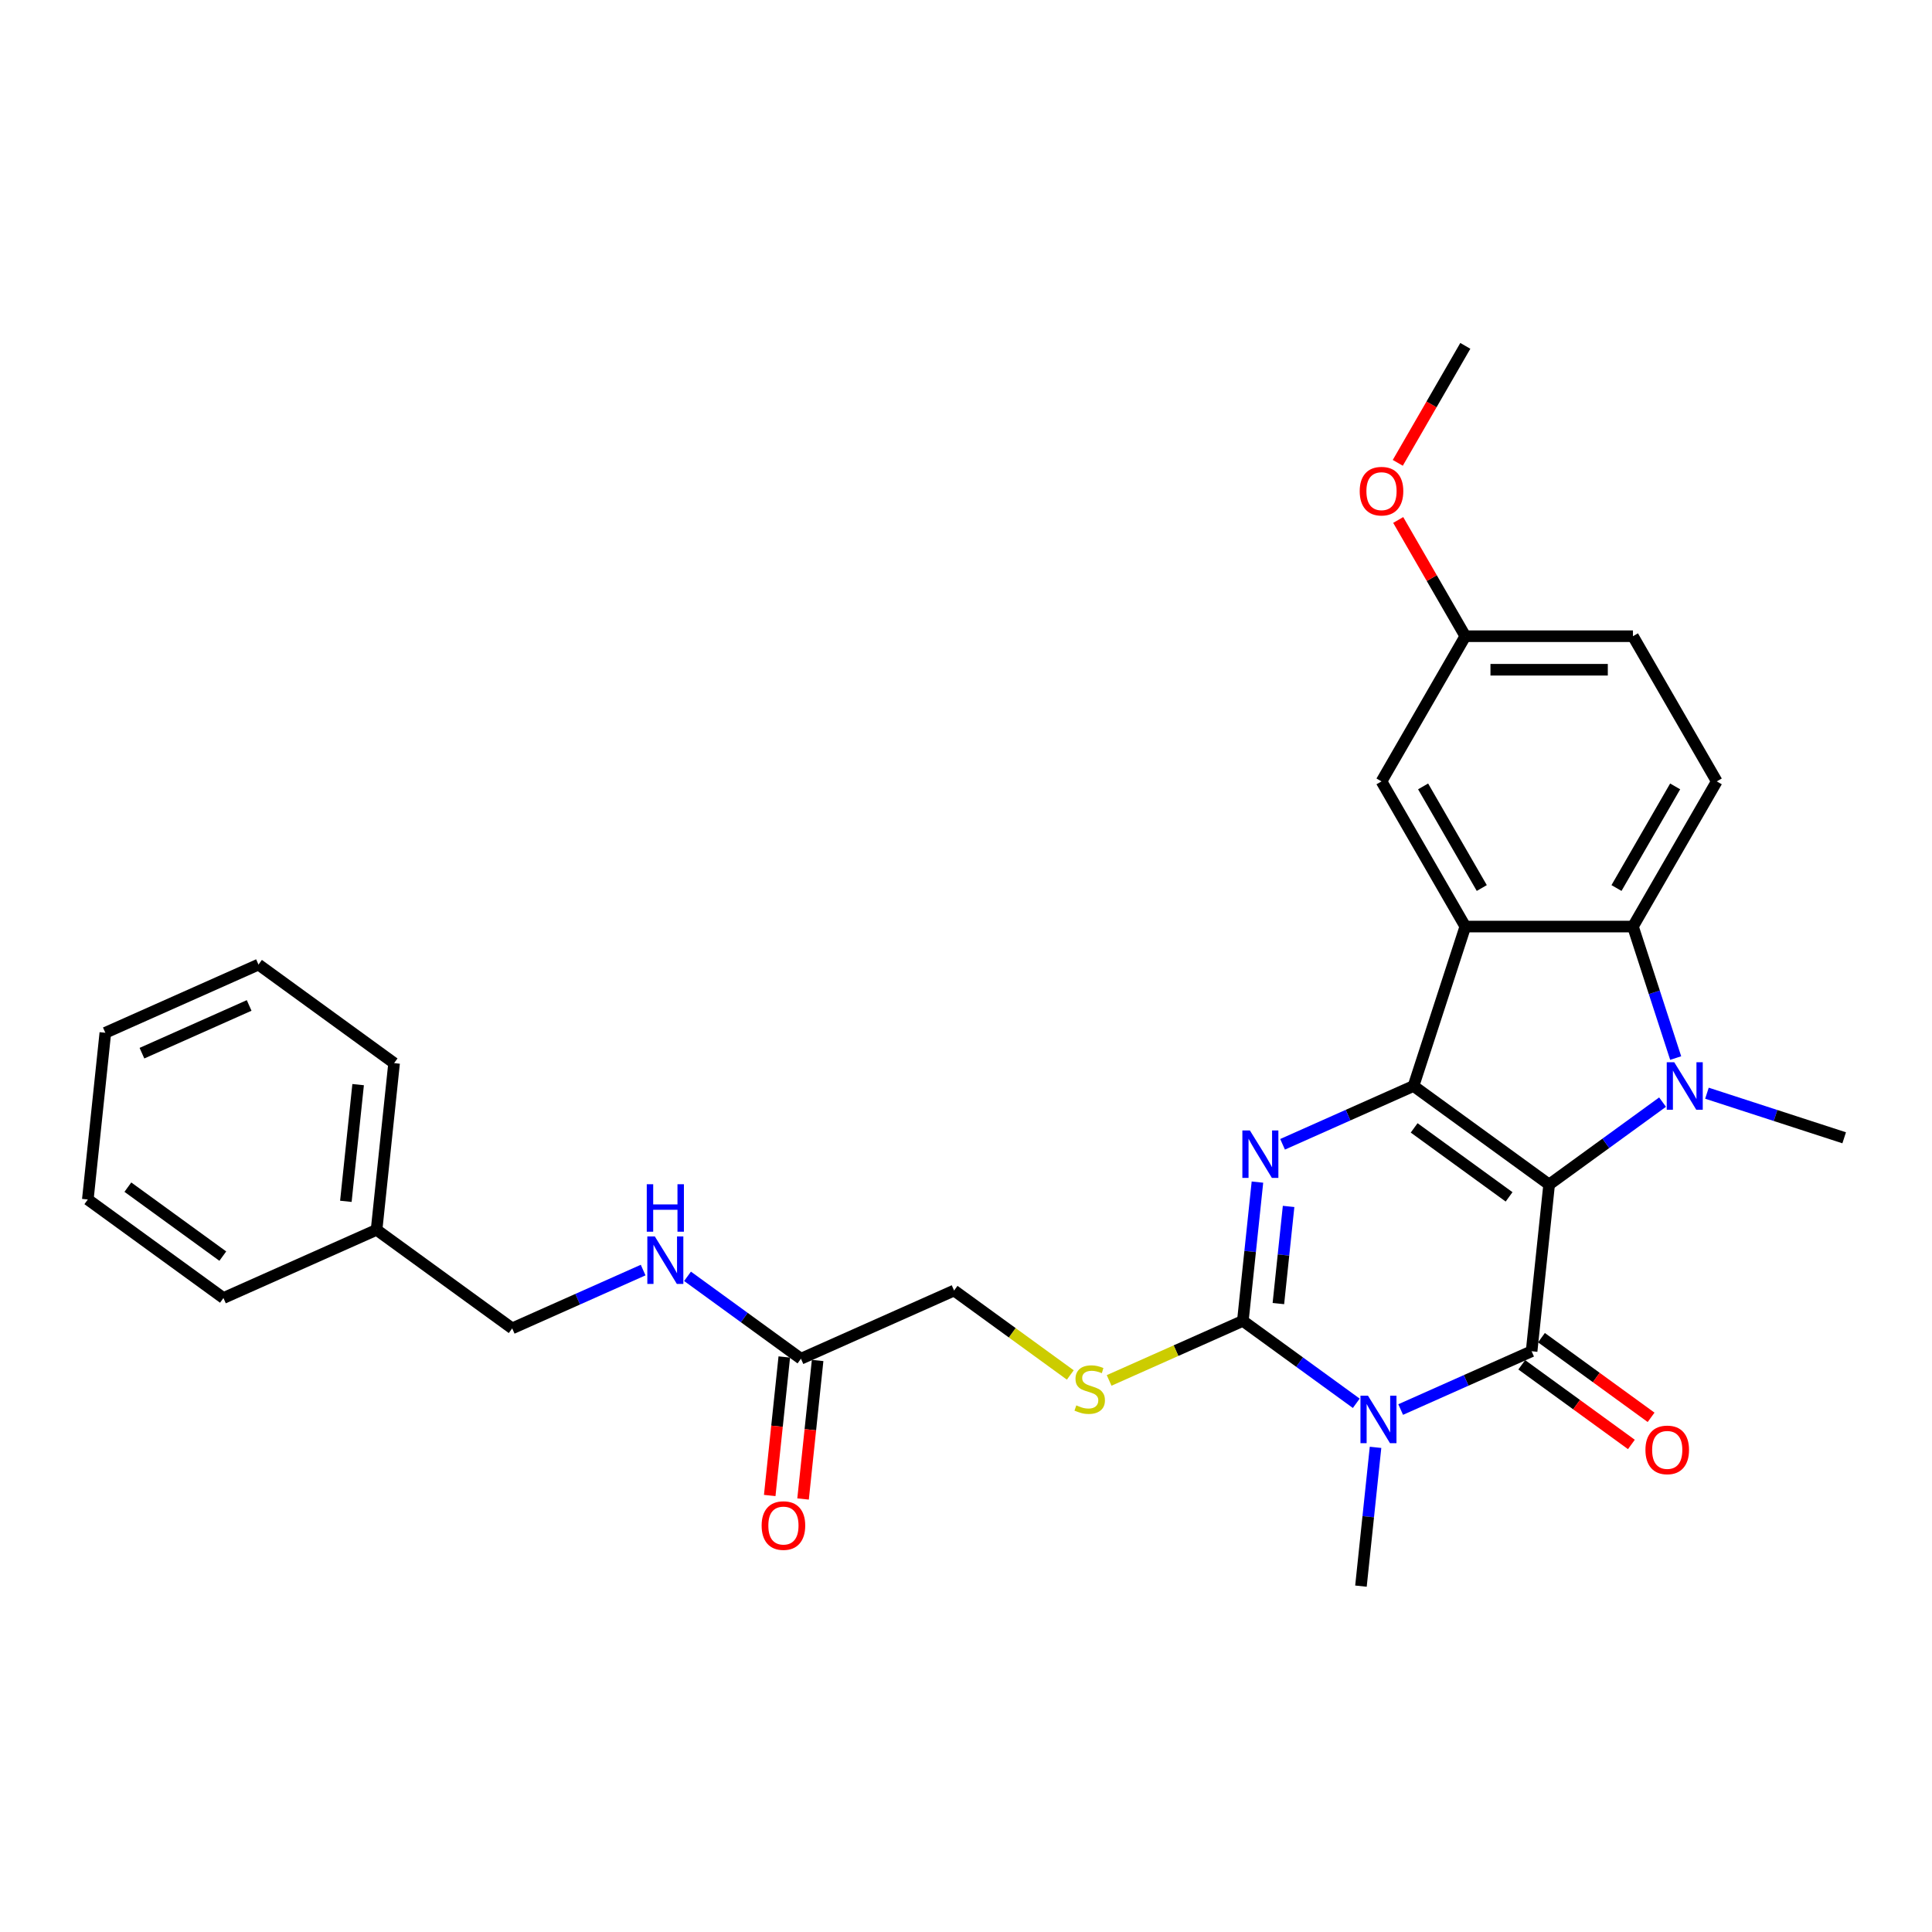 <?xml version='1.0' encoding='iso-8859-1'?>
<svg version='1.1' baseProfile='full'
              xmlns='http://www.w3.org/2000/svg'
                      xmlns:rdkit='http://www.rdkit.org/xml'
                      xmlns:xlink='http://www.w3.org/1999/xlink'
                  xml:space='preserve'
width='1000px' height='1000px' viewBox='0 0 1000 1000'>
<!-- END OF HEADER -->
<rect style='opacity:1.0;fill:#FFFFFF;stroke:none' width='1000' height='1000' x='0' y='0'> </rect>
<path class='bond-0' d='M 801.83,613.107 L 731.634,562.107' style='fill:none;fill-rule:evenodd;stroke:#000000;stroke-width:6px;stroke-linecap:butt;stroke-linejoin:miter;stroke-opacity:1' />
<path class='bond-0' d='M 781.1,619.497 L 731.963,583.796' style='fill:none;fill-rule:evenodd;stroke:#000000;stroke-width:6px;stroke-linecap:butt;stroke-linejoin:miter;stroke-opacity:1' />
<path class='bond-1' d='M 801.83,613.107 L 792.76,699.399' style='fill:none;fill-rule:evenodd;stroke:#000000;stroke-width:6px;stroke-linecap:butt;stroke-linejoin:miter;stroke-opacity:1' />
<path class='bond-3' d='M 801.83,613.107 L 831.184,591.781' style='fill:none;fill-rule:evenodd;stroke:#000000;stroke-width:6px;stroke-linecap:butt;stroke-linejoin:miter;stroke-opacity:1' />
<path class='bond-3' d='M 831.184,591.781 L 860.537,570.454' style='fill:none;fill-rule:evenodd;stroke:#0000FF;stroke-width:6px;stroke-linecap:butt;stroke-linejoin:miter;stroke-opacity:1' />
<path class='bond-4' d='M 731.634,562.107 L 697.745,577.196' style='fill:none;fill-rule:evenodd;stroke:#000000;stroke-width:6px;stroke-linecap:butt;stroke-linejoin:miter;stroke-opacity:1' />
<path class='bond-4' d='M 697.745,577.196 L 663.856,592.284' style='fill:none;fill-rule:evenodd;stroke:#0000FF;stroke-width:6px;stroke-linecap:butt;stroke-linejoin:miter;stroke-opacity:1' />
<path class='bond-6' d='M 731.634,562.107 L 758.446,479.587' style='fill:none;fill-rule:evenodd;stroke:#000000;stroke-width:6px;stroke-linecap:butt;stroke-linejoin:miter;stroke-opacity:1' />
<path class='bond-2' d='M 792.76,699.399 L 758.871,714.487' style='fill:none;fill-rule:evenodd;stroke:#000000;stroke-width:6px;stroke-linecap:butt;stroke-linejoin:miter;stroke-opacity:1' />
<path class='bond-2' d='M 758.871,714.487 L 724.983,729.575' style='fill:none;fill-rule:evenodd;stroke:#0000FF;stroke-width:6px;stroke-linecap:butt;stroke-linejoin:miter;stroke-opacity:1' />
<path class='bond-10' d='M 787.66,706.418 L 816.033,727.033' style='fill:none;fill-rule:evenodd;stroke:#000000;stroke-width:6px;stroke-linecap:butt;stroke-linejoin:miter;stroke-opacity:1' />
<path class='bond-10' d='M 816.033,727.033 L 844.407,747.648' style='fill:none;fill-rule:evenodd;stroke:#FF0000;stroke-width:6px;stroke-linecap:butt;stroke-linejoin:miter;stroke-opacity:1' />
<path class='bond-10' d='M 797.86,692.379 L 826.234,712.994' style='fill:none;fill-rule:evenodd;stroke:#000000;stroke-width:6px;stroke-linecap:butt;stroke-linejoin:miter;stroke-opacity:1' />
<path class='bond-10' d='M 826.234,712.994 L 854.607,733.608' style='fill:none;fill-rule:evenodd;stroke:#FF0000;stroke-width:6px;stroke-linecap:butt;stroke-linejoin:miter;stroke-opacity:1' />
<path class='bond-5' d='M 702.007,726.344 L 672.653,705.017' style='fill:none;fill-rule:evenodd;stroke:#0000FF;stroke-width:6px;stroke-linecap:butt;stroke-linejoin:miter;stroke-opacity:1' />
<path class='bond-5' d='M 672.653,705.017 L 643.299,683.69' style='fill:none;fill-rule:evenodd;stroke:#000000;stroke-width:6px;stroke-linecap:butt;stroke-linejoin:miter;stroke-opacity:1' />
<path class='bond-16' d='M 711.975,749.145 L 708.2,785.063' style='fill:none;fill-rule:evenodd;stroke:#0000FF;stroke-width:6px;stroke-linecap:butt;stroke-linejoin:miter;stroke-opacity:1' />
<path class='bond-16' d='M 708.2,785.063 L 704.425,820.982' style='fill:none;fill-rule:evenodd;stroke:#000000;stroke-width:6px;stroke-linecap:butt;stroke-linejoin:miter;stroke-opacity:1' />
<path class='bond-7' d='M 867.329,547.652 L 856.271,513.62' style='fill:none;fill-rule:evenodd;stroke:#0000FF;stroke-width:6px;stroke-linecap:butt;stroke-linejoin:miter;stroke-opacity:1' />
<path class='bond-7' d='M 856.271,513.62 L 845.213,479.587' style='fill:none;fill-rule:evenodd;stroke:#000000;stroke-width:6px;stroke-linecap:butt;stroke-linejoin:miter;stroke-opacity:1' />
<path class='bond-17' d='M 883.513,565.84 L 919.029,577.38' style='fill:none;fill-rule:evenodd;stroke:#0000FF;stroke-width:6px;stroke-linecap:butt;stroke-linejoin:miter;stroke-opacity:1' />
<path class='bond-17' d='M 919.029,577.38 L 954.545,588.92' style='fill:none;fill-rule:evenodd;stroke:#000000;stroke-width:6px;stroke-linecap:butt;stroke-linejoin:miter;stroke-opacity:1' />
<path class='bond-30' d='M 650.849,611.854 L 647.074,647.772' style='fill:none;fill-rule:evenodd;stroke:#0000FF;stroke-width:6px;stroke-linecap:butt;stroke-linejoin:miter;stroke-opacity:1' />
<path class='bond-30' d='M 647.074,647.772 L 643.299,683.69' style='fill:none;fill-rule:evenodd;stroke:#000000;stroke-width:6px;stroke-linecap:butt;stroke-linejoin:miter;stroke-opacity:1' />
<path class='bond-30' d='M 666.975,624.443 L 664.332,649.586' style='fill:none;fill-rule:evenodd;stroke:#0000FF;stroke-width:6px;stroke-linecap:butt;stroke-linejoin:miter;stroke-opacity:1' />
<path class='bond-30' d='M 664.332,649.586 L 661.69,674.728' style='fill:none;fill-rule:evenodd;stroke:#000000;stroke-width:6px;stroke-linecap:butt;stroke-linejoin:miter;stroke-opacity:1' />
<path class='bond-8' d='M 643.299,683.69 L 608.69,699.099' style='fill:none;fill-rule:evenodd;stroke:#000000;stroke-width:6px;stroke-linecap:butt;stroke-linejoin:miter;stroke-opacity:1' />
<path class='bond-8' d='M 608.69,699.099 L 574.081,714.508' style='fill:none;fill-rule:evenodd;stroke:#CCCC00;stroke-width:6px;stroke-linecap:butt;stroke-linejoin:miter;stroke-opacity:1' />
<path class='bond-11' d='M 758.446,479.587 L 715.063,404.445' style='fill:none;fill-rule:evenodd;stroke:#000000;stroke-width:6px;stroke-linecap:butt;stroke-linejoin:miter;stroke-opacity:1' />
<path class='bond-11' d='M 766.967,459.639 L 736.599,407.04' style='fill:none;fill-rule:evenodd;stroke:#000000;stroke-width:6px;stroke-linecap:butt;stroke-linejoin:miter;stroke-opacity:1' />
<path class='bond-29' d='M 758.446,479.587 L 845.213,479.587' style='fill:none;fill-rule:evenodd;stroke:#000000;stroke-width:6px;stroke-linecap:butt;stroke-linejoin:miter;stroke-opacity:1' />
<path class='bond-9' d='M 845.213,479.587 L 888.596,404.445' style='fill:none;fill-rule:evenodd;stroke:#000000;stroke-width:6px;stroke-linecap:butt;stroke-linejoin:miter;stroke-opacity:1' />
<path class='bond-9' d='M 836.692,459.639 L 867.06,407.04' style='fill:none;fill-rule:evenodd;stroke:#000000;stroke-width:6px;stroke-linecap:butt;stroke-linejoin:miter;stroke-opacity:1' />
<path class='bond-15' d='M 553.986,711.681 L 523.912,689.831' style='fill:none;fill-rule:evenodd;stroke:#CCCC00;stroke-width:6px;stroke-linecap:butt;stroke-linejoin:miter;stroke-opacity:1' />
<path class='bond-15' d='M 523.912,689.831 L 493.838,667.981' style='fill:none;fill-rule:evenodd;stroke:#000000;stroke-width:6px;stroke-linecap:butt;stroke-linejoin:miter;stroke-opacity:1' />
<path class='bond-19' d='M 888.596,404.445 L 845.213,329.303' style='fill:none;fill-rule:evenodd;stroke:#000000;stroke-width:6px;stroke-linecap:butt;stroke-linejoin:miter;stroke-opacity:1' />
<path class='bond-18' d='M 715.063,404.445 L 758.446,329.303' style='fill:none;fill-rule:evenodd;stroke:#000000;stroke-width:6px;stroke-linecap:butt;stroke-linejoin:miter;stroke-opacity:1' />
<path class='bond-12' d='M 414.573,703.272 L 493.838,667.981' style='fill:none;fill-rule:evenodd;stroke:#000000;stroke-width:6px;stroke-linecap:butt;stroke-linejoin:miter;stroke-opacity:1' />
<path class='bond-13' d='M 414.573,703.272 L 385.219,681.945' style='fill:none;fill-rule:evenodd;stroke:#000000;stroke-width:6px;stroke-linecap:butt;stroke-linejoin:miter;stroke-opacity:1' />
<path class='bond-13' d='M 385.219,681.945 L 355.865,660.618' style='fill:none;fill-rule:evenodd;stroke:#0000FF;stroke-width:6px;stroke-linecap:butt;stroke-linejoin:miter;stroke-opacity:1' />
<path class='bond-14' d='M 405.943,702.365 L 402.176,738.214' style='fill:none;fill-rule:evenodd;stroke:#000000;stroke-width:6px;stroke-linecap:butt;stroke-linejoin:miter;stroke-opacity:1' />
<path class='bond-14' d='M 402.176,738.214 L 398.408,774.062' style='fill:none;fill-rule:evenodd;stroke:#FF0000;stroke-width:6px;stroke-linecap:butt;stroke-linejoin:miter;stroke-opacity:1' />
<path class='bond-14' d='M 423.202,704.179 L 419.434,740.028' style='fill:none;fill-rule:evenodd;stroke:#000000;stroke-width:6px;stroke-linecap:butt;stroke-linejoin:miter;stroke-opacity:1' />
<path class='bond-14' d='M 419.434,740.028 L 415.666,775.876' style='fill:none;fill-rule:evenodd;stroke:#FF0000;stroke-width:6px;stroke-linecap:butt;stroke-linejoin:miter;stroke-opacity:1' />
<path class='bond-20' d='M 332.889,657.387 L 299,672.475' style='fill:none;fill-rule:evenodd;stroke:#0000FF;stroke-width:6px;stroke-linecap:butt;stroke-linejoin:miter;stroke-opacity:1' />
<path class='bond-20' d='M 299,672.475 L 265.111,687.563' style='fill:none;fill-rule:evenodd;stroke:#000000;stroke-width:6px;stroke-linecap:butt;stroke-linejoin:miter;stroke-opacity:1' />
<path class='bond-22' d='M 758.446,329.303 L 741.078,299.22' style='fill:none;fill-rule:evenodd;stroke:#000000;stroke-width:6px;stroke-linecap:butt;stroke-linejoin:miter;stroke-opacity:1' />
<path class='bond-22' d='M 741.078,299.22 L 723.709,269.137' style='fill:none;fill-rule:evenodd;stroke:#FF0000;stroke-width:6px;stroke-linecap:butt;stroke-linejoin:miter;stroke-opacity:1' />
<path class='bond-31' d='M 758.446,329.303 L 845.213,329.303' style='fill:none;fill-rule:evenodd;stroke:#000000;stroke-width:6px;stroke-linecap:butt;stroke-linejoin:miter;stroke-opacity:1' />
<path class='bond-31' d='M 771.461,346.656 L 832.198,346.656' style='fill:none;fill-rule:evenodd;stroke:#000000;stroke-width:6px;stroke-linecap:butt;stroke-linejoin:miter;stroke-opacity:1' />
<path class='bond-21' d='M 265.111,687.563 L 194.916,636.563' style='fill:none;fill-rule:evenodd;stroke:#000000;stroke-width:6px;stroke-linecap:butt;stroke-linejoin:miter;stroke-opacity:1' />
<path class='bond-23' d='M 194.916,636.563 L 203.985,550.272' style='fill:none;fill-rule:evenodd;stroke:#000000;stroke-width:6px;stroke-linecap:butt;stroke-linejoin:miter;stroke-opacity:1' />
<path class='bond-23' d='M 179.018,621.805 L 185.367,561.401' style='fill:none;fill-rule:evenodd;stroke:#000000;stroke-width:6px;stroke-linecap:butt;stroke-linejoin:miter;stroke-opacity:1' />
<path class='bond-24' d='M 194.916,636.563 L 115.65,671.854' style='fill:none;fill-rule:evenodd;stroke:#000000;stroke-width:6px;stroke-linecap:butt;stroke-linejoin:miter;stroke-opacity:1' />
<path class='bond-25' d='M 723.489,239.567 L 740.968,209.292' style='fill:none;fill-rule:evenodd;stroke:#FF0000;stroke-width:6px;stroke-linecap:butt;stroke-linejoin:miter;stroke-opacity:1' />
<path class='bond-25' d='M 740.968,209.292 L 758.446,179.018' style='fill:none;fill-rule:evenodd;stroke:#000000;stroke-width:6px;stroke-linecap:butt;stroke-linejoin:miter;stroke-opacity:1' />
<path class='bond-26' d='M 203.985,550.272 L 133.789,499.271' style='fill:none;fill-rule:evenodd;stroke:#000000;stroke-width:6px;stroke-linecap:butt;stroke-linejoin:miter;stroke-opacity:1' />
<path class='bond-27' d='M 115.65,671.854 L 45.455,620.854' style='fill:none;fill-rule:evenodd;stroke:#000000;stroke-width:6px;stroke-linecap:butt;stroke-linejoin:miter;stroke-opacity:1' />
<path class='bond-27' d='M 115.321,650.165 L 66.184,614.465' style='fill:none;fill-rule:evenodd;stroke:#000000;stroke-width:6px;stroke-linecap:butt;stroke-linejoin:miter;stroke-opacity:1' />
<path class='bond-32' d='M 133.789,499.271 L 54.524,534.563' style='fill:none;fill-rule:evenodd;stroke:#000000;stroke-width:6px;stroke-linecap:butt;stroke-linejoin:miter;stroke-opacity:1' />
<path class='bond-32' d='M 128.958,520.418 L 73.472,545.122' style='fill:none;fill-rule:evenodd;stroke:#000000;stroke-width:6px;stroke-linecap:butt;stroke-linejoin:miter;stroke-opacity:1' />
<path class='bond-28' d='M 45.455,620.854 L 54.524,534.563' style='fill:none;fill-rule:evenodd;stroke:#000000;stroke-width:6px;stroke-linecap:butt;stroke-linejoin:miter;stroke-opacity:1' />
<path  class='atom-3' d='M 708.063 722.404
L 716.115 735.419
Q 716.913 736.703, 718.197 739.028
Q 719.482 741.354, 719.551 741.493
L 719.551 722.404
L 722.813 722.404
L 722.813 746.976
L 719.447 746.976
L 710.805 732.747
Q 709.798 731.081, 708.723 729.172
Q 707.681 727.263, 707.369 726.673
L 707.369 746.976
L 704.176 746.976
L 704.176 722.404
L 708.063 722.404
' fill='#0000FF'/>
<path  class='atom-4' d='M 866.594 549.821
L 874.646 562.836
Q 875.444 564.12, 876.728 566.446
Q 878.012 568.771, 878.082 568.91
L 878.082 549.821
L 881.344 549.821
L 881.344 574.393
L 877.978 574.393
L 869.336 560.164
Q 868.329 558.498, 867.253 556.589
Q 866.212 554.68, 865.9 554.09
L 865.9 574.393
L 862.707 574.393
L 862.707 549.821
L 866.594 549.821
' fill='#0000FF'/>
<path  class='atom-5' d='M 646.937 585.112
L 654.989 598.127
Q 655.787 599.411, 657.071 601.737
Q 658.355 604.062, 658.425 604.201
L 658.425 585.112
L 661.687 585.112
L 661.687 609.685
L 658.321 609.685
L 649.679 595.455
Q 648.672 593.789, 647.596 591.88
Q 646.555 589.971, 646.243 589.381
L 646.243 609.685
L 643.05 609.685
L 643.05 585.112
L 646.937 585.112
' fill='#0000FF'/>
<path  class='atom-9' d='M 557.092 727.415
Q 557.37 727.519, 558.515 728.005
Q 559.661 728.491, 560.91 728.803
Q 562.194 729.081, 563.444 729.081
Q 565.769 729.081, 567.122 727.97
Q 568.476 726.825, 568.476 724.847
Q 568.476 723.493, 567.782 722.66
Q 567.122 721.827, 566.081 721.376
Q 565.04 720.925, 563.305 720.404
Q 561.118 719.745, 559.799 719.12
Q 558.515 718.495, 557.578 717.176
Q 556.676 715.858, 556.676 713.636
Q 556.676 710.547, 558.758 708.639
Q 560.875 706.73, 565.04 706.73
Q 567.886 706.73, 571.114 708.083
L 570.316 710.756
Q 567.365 709.541, 565.144 709.541
Q 562.749 709.541, 561.431 710.547
Q 560.112 711.519, 560.146 713.22
Q 560.146 714.539, 560.806 715.337
Q 561.5 716.135, 562.472 716.586
Q 563.478 717.038, 565.144 717.558
Q 567.365 718.252, 568.684 718.946
Q 570.003 719.641, 570.94 721.064
Q 571.912 722.452, 571.912 724.847
Q 571.912 728.248, 569.621 730.087
Q 567.365 731.892, 563.582 731.892
Q 561.396 731.892, 559.73 731.406
Q 558.099 730.955, 556.155 730.157
L 557.092 727.415
' fill='#CCCC00'/>
<path  class='atom-11' d='M 851.676 750.469
Q 851.676 744.568, 854.591 741.271
Q 857.507 737.974, 862.956 737.974
Q 868.405 737.974, 871.32 741.271
Q 874.235 744.568, 874.235 750.469
Q 874.235 756.438, 871.285 759.839
Q 868.335 763.206, 862.956 763.206
Q 857.542 763.206, 854.591 759.839
Q 851.676 756.473, 851.676 750.469
M 862.956 760.429
Q 866.704 760.429, 868.717 757.93
Q 870.765 755.397, 870.765 750.469
Q 870.765 745.644, 868.717 743.215
Q 866.704 740.751, 862.956 740.751
Q 859.207 740.751, 857.16 743.18
Q 855.147 745.61, 855.147 750.469
Q 855.147 755.432, 857.16 757.93
Q 859.207 760.429, 862.956 760.429
' fill='#FF0000'/>
<path  class='atom-14' d='M 338.945 639.986
L 346.997 653.001
Q 347.795 654.285, 349.08 656.61
Q 350.364 658.936, 350.433 659.074
L 350.433 639.986
L 353.695 639.986
L 353.695 664.558
L 350.329 664.558
L 341.687 650.328
Q 340.68 648.662, 339.605 646.754
Q 338.563 644.845, 338.251 644.255
L 338.251 664.558
L 335.058 664.558
L 335.058 639.986
L 338.945 639.986
' fill='#0000FF'/>
<path  class='atom-14' d='M 334.763 612.956
L 338.095 612.956
L 338.095 623.403
L 350.659 623.403
L 350.659 612.956
L 353.991 612.956
L 353.991 637.529
L 350.659 637.529
L 350.659 626.179
L 338.095 626.179
L 338.095 637.529
L 334.763 637.529
L 334.763 612.956
' fill='#0000FF'/>
<path  class='atom-15' d='M 394.223 789.633
Q 394.223 783.733, 397.139 780.436
Q 400.054 777.139, 405.503 777.139
Q 410.952 777.139, 413.867 780.436
Q 416.783 783.733, 416.783 789.633
Q 416.783 795.602, 413.833 799.004
Q 410.882 802.37, 405.503 802.37
Q 400.089 802.37, 397.139 799.004
Q 394.223 795.637, 394.223 789.633
M 405.503 799.594
Q 409.251 799.594, 411.264 797.095
Q 413.312 794.561, 413.312 789.633
Q 413.312 784.809, 411.264 782.379
Q 409.251 779.915, 405.503 779.915
Q 401.755 779.915, 399.707 782.345
Q 397.694 784.774, 397.694 789.633
Q 397.694 794.596, 399.707 797.095
Q 401.755 799.594, 405.503 799.594
' fill='#FF0000'/>
<path  class='atom-23' d='M 703.783 254.23
Q 703.783 248.33, 706.699 245.033
Q 709.614 241.736, 715.063 241.736
Q 720.512 241.736, 723.427 245.033
Q 726.343 248.33, 726.343 254.23
Q 726.343 260.2, 723.393 263.601
Q 720.442 266.967, 715.063 266.967
Q 709.649 266.967, 706.699 263.601
Q 703.783 260.234, 703.783 254.23
M 715.063 264.191
Q 718.811 264.191, 720.824 261.692
Q 722.872 259.158, 722.872 254.23
Q 722.872 249.406, 720.824 246.976
Q 718.811 244.512, 715.063 244.512
Q 711.315 244.512, 709.267 246.942
Q 707.254 249.371, 707.254 254.23
Q 707.254 259.193, 709.267 261.692
Q 711.315 264.191, 715.063 264.191
' fill='#FF0000'/>
</svg>
